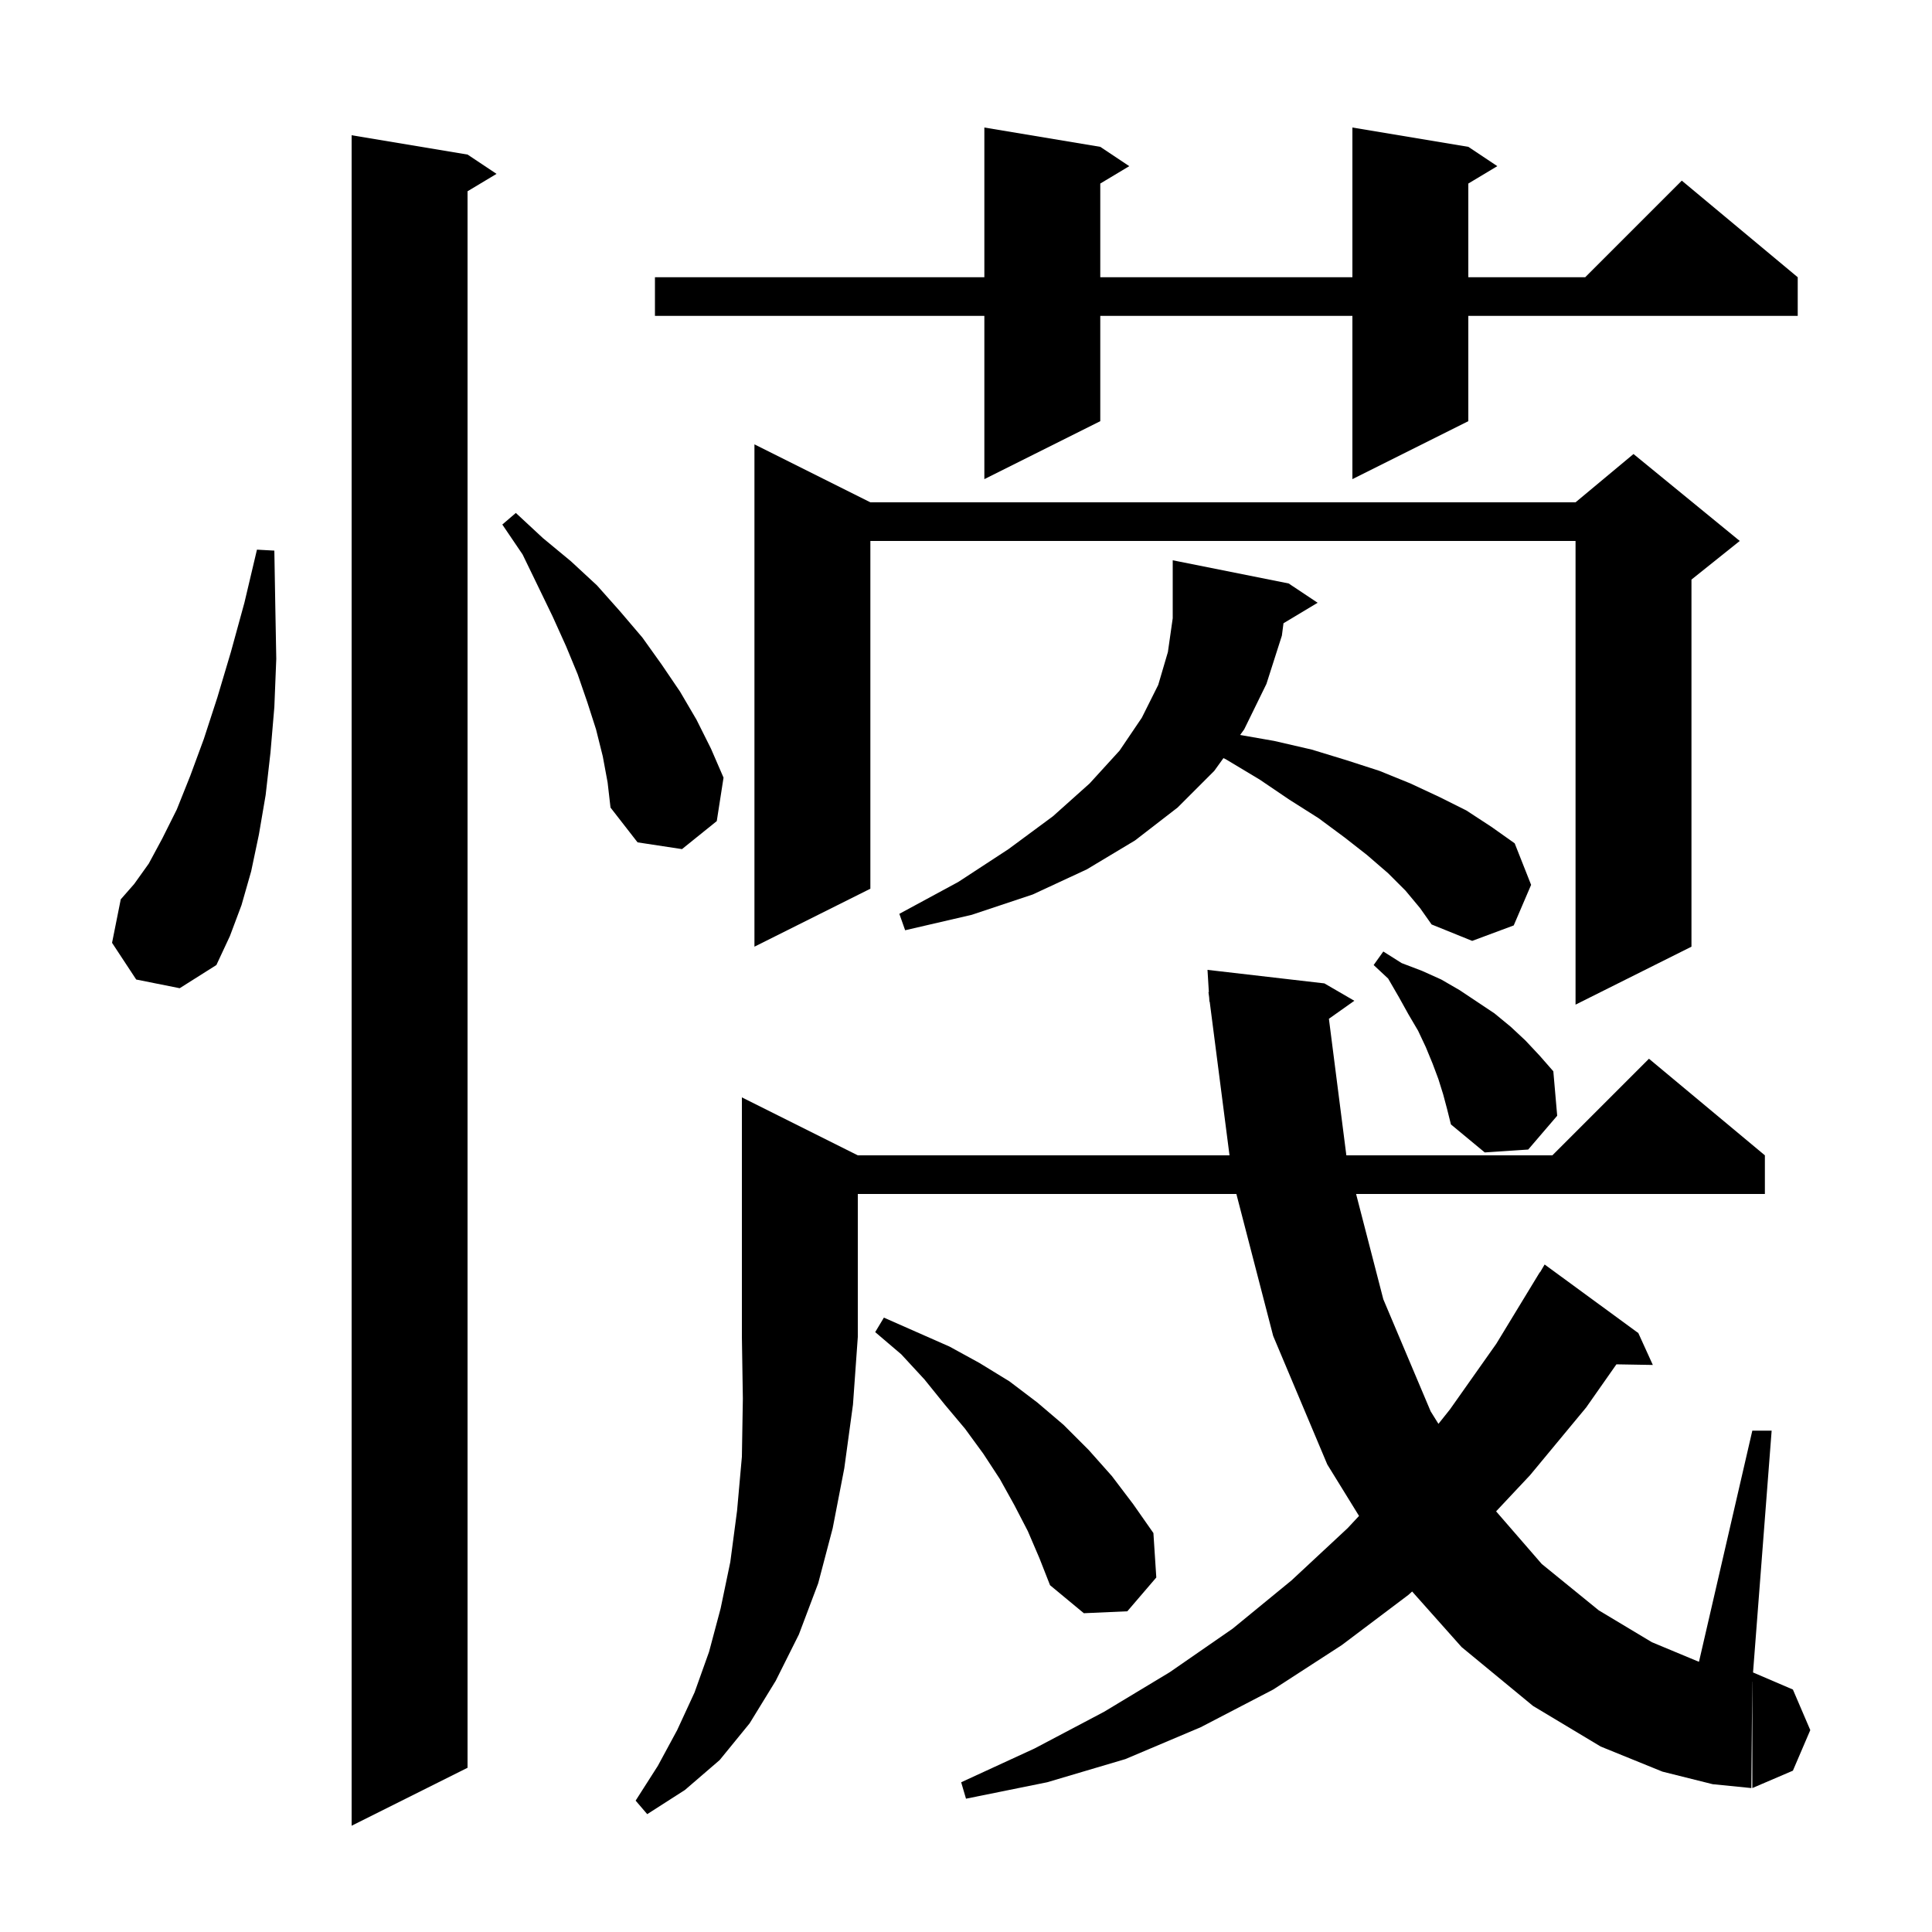 <svg xmlns="http://www.w3.org/2000/svg" xmlns:xlink="http://www.w3.org/1999/xlink" version="1.1" baseProfile="full" viewBox="0 0 200 200" width="200" height="200"><g fill="currentColor"><path d="M 48.4 16.0 L 51.4 18.0 L 48.4 19.8 L 48.4 183.0 L 36.4 189.0 L 36.4 14.0 Z M 88.8 119.6 L 127.278 119.6 L 125.228 103.695 L 125.2 103.7 L 125.174 103.277 L 125.1 102.7 L 125.139 102.697 L 125.0 100.4 L 137.1 101.8 L 140.2 103.6 L 137.568 105.464 L 139.374 119.6 L 160.7 119.6 L 170.7 109.6 L 182.7 119.6 L 182.7 123.6 L 140.382 123.6 L 143.2 134.5 L 148.1 146.1 L 148.907 147.397 L 150.1 145.9 L 154.9 139.1 L 159.4 131.7 L 159.422 131.713 L 159.9 130.9 L 169.6 138.0 L 171.1 141.3 L 167.331 141.235 L 164.2 145.7 L 158.4 152.7 L 154.876 156.455 L 159.6 161.9 L 165.5 166.7 L 171.0 170.0 L 175.8 172.0 L 175.88 172.019 L 181.4 148.1 L 183.4 148.1 L 181.474 173.132 L 185.6 174.9 L 187.4 179.1 L 185.6 183.3 L 181.4 185.1 L 181.4 174.1 L 181.392 174.1 L 181.3 185.1 L 177.3 184.7 L 172.1 183.4 L 165.7 180.8 L 158.7 176.6 L 151.3 170.5 L 146.183 164.752 L 145.8 165.1 L 138.9 170.3 L 131.8 174.9 L 124.3 178.8 L 116.5 182.1 L 108.4 184.5 L 100.0 186.2 L 99.5 184.5 L 107.1 181.0 L 114.3 177.2 L 121.1 173.1 L 127.6 168.6 L 133.7 163.6 L 139.5 158.2 L 140.686 156.928 L 137.4 151.6 L 131.8 138.3 L 127.989 123.6 L 88.8 123.6 L 88.8 138.4 L 88.3 145.4 L 87.4 152.0 L 86.2 158.2 L 84.7 163.9 L 82.7 169.2 L 80.3 174.0 L 77.6 178.4 L 74.5 182.2 L 70.9 185.3 L 67.0 187.8 L 65.8 186.4 L 68.1 182.8 L 70.1 179.1 L 71.9 175.2 L 73.4 171.0 L 74.6 166.5 L 75.6 161.7 L 76.3 156.4 L 76.8 150.8 L 76.9 144.8 L 76.8 138.4 L 76.8 113.6 Z M 106.4 158.5 L 105.0 155.8 L 103.5 153.1 L 101.8 150.5 L 99.9 147.9 L 97.8 145.4 L 95.7 142.8 L 93.3 140.2 L 90.6 137.9 L 91.5 136.4 L 98.3 139.4 L 101.4 141.1 L 104.5 143.0 L 107.4 145.2 L 110.1 147.5 L 112.7 150.1 L 115.1 152.8 L 117.3 155.7 L 119.4 158.7 L 119.7 163.3 L 116.7 166.8 L 112.2 167.0 L 108.7 164.1 L 107.6 161.3 Z M 149.4 113.3 L 148.9 111.7 L 148.3 110.1 L 147.6 108.4 L 146.8 106.7 L 145.8 105.0 L 144.8 103.2 L 143.7 101.3 L 142.2 99.9 L 143.2 98.5 L 145.1 99.7 L 147.2 100.5 L 149.2 101.4 L 151.1 102.5 L 154.7 104.9 L 156.4 106.3 L 157.9 107.7 L 159.4 109.3 L 160.8 110.9 L 161.2 115.5 L 158.2 119.0 L 153.7 119.3 L 150.2 116.4 L 149.8 114.8 Z M 90.1 52.0 L 163.1 52.0 L 169.1 47.0 L 180.1 56.0 L 175.1 60.0 L 175.1 98.0 L 163.1 104.0 L 163.1 56.0 L 90.1 56.0 L 90.1 92.0 L 78.1 98.0 L 78.1 46.0 Z M 14.1 101.4 L 11.6 97.6 L 12.5 93.1 L 13.9 91.5 L 15.4 89.4 L 16.8 86.8 L 18.3 83.8 L 19.7 80.3 L 21.1 76.5 L 22.5 72.2 L 23.9 67.5 L 25.3 62.4 L 26.6 56.9 L 28.4 57.0 L 28.5 62.8 L 28.6 68.2 L 28.4 73.2 L 28.0 77.9 L 27.5 82.3 L 26.8 86.4 L 26.0 90.2 L 25.0 93.7 L 23.8 96.9 L 22.4 99.9 L 18.6 102.3 Z M 132.866 64.52 L 132.7 65.8 L 131.1 70.8 L 128.8 75.5 L 128.379 76.084 L 131.9 76.7 L 135.8 77.6 L 139.4 78.7 L 142.8 79.8 L 146.0 81.1 L 149.0 82.5 L 151.8 83.9 L 154.4 85.6 L 156.8 87.3 L 158.5 91.6 L 156.7 95.8 L 152.4 97.4 L 148.2 95.7 L 147.0 94.0 L 145.5 92.2 L 143.7 90.4 L 141.5 88.5 L 139.2 86.7 L 136.5 84.7 L 133.5 82.8 L 130.4 80.7 L 126.9 78.6 L 126.65 78.482 L 125.7 79.8 L 121.9 83.6 L 117.5 87.0 L 112.5 90.0 L 106.9 92.6 L 100.6 94.7 L 93.7 96.3 L 93.1 94.6 L 99.2 91.3 L 104.4 87.9 L 109.0 84.5 L 112.8 81.1 L 115.9 77.7 L 118.2 74.3 L 119.9 70.9 L 120.9 67.5 L 121.4 64.0 L 121.4 58.0 L 133.4 60.4 L 136.4 62.4 Z M 62.4 78.3 L 61.7 75.5 L 60.8 72.7 L 59.8 69.8 L 58.6 66.9 L 57.2 63.8 L 55.7 60.7 L 54.1 57.4 L 52.0 54.3 L 53.4 53.1 L 56.2 55.7 L 59.1 58.1 L 61.8 60.6 L 64.2 63.3 L 66.5 66.0 L 68.5 68.8 L 70.4 71.6 L 72.1 74.5 L 73.6 77.5 L 74.9 80.5 L 74.2 85.0 L 70.6 87.9 L 66.0 87.2 L 63.2 83.6 L 62.9 81.0 Z M 152.0 15.2 L 155.0 17.2 L 152.0 19.0 L 152.0 28.7 L 164.1 28.7 L 174.1 18.7 L 186.1 28.7 L 186.1 32.7 L 152.0 32.7 L 152.0 43.6 L 140.0 49.6 L 140.0 32.7 L 113.9 32.7 L 113.9 43.6 L 101.9 49.6 L 101.9 32.7 L 67.8 32.7 L 67.8 28.7 L 101.9 28.7 L 101.9 13.2 L 113.9 15.2 L 116.9 17.2 L 113.9 19.0 L 113.9 28.7 L 140.0 28.7 L 140.0 13.2 Z "/></g></svg>